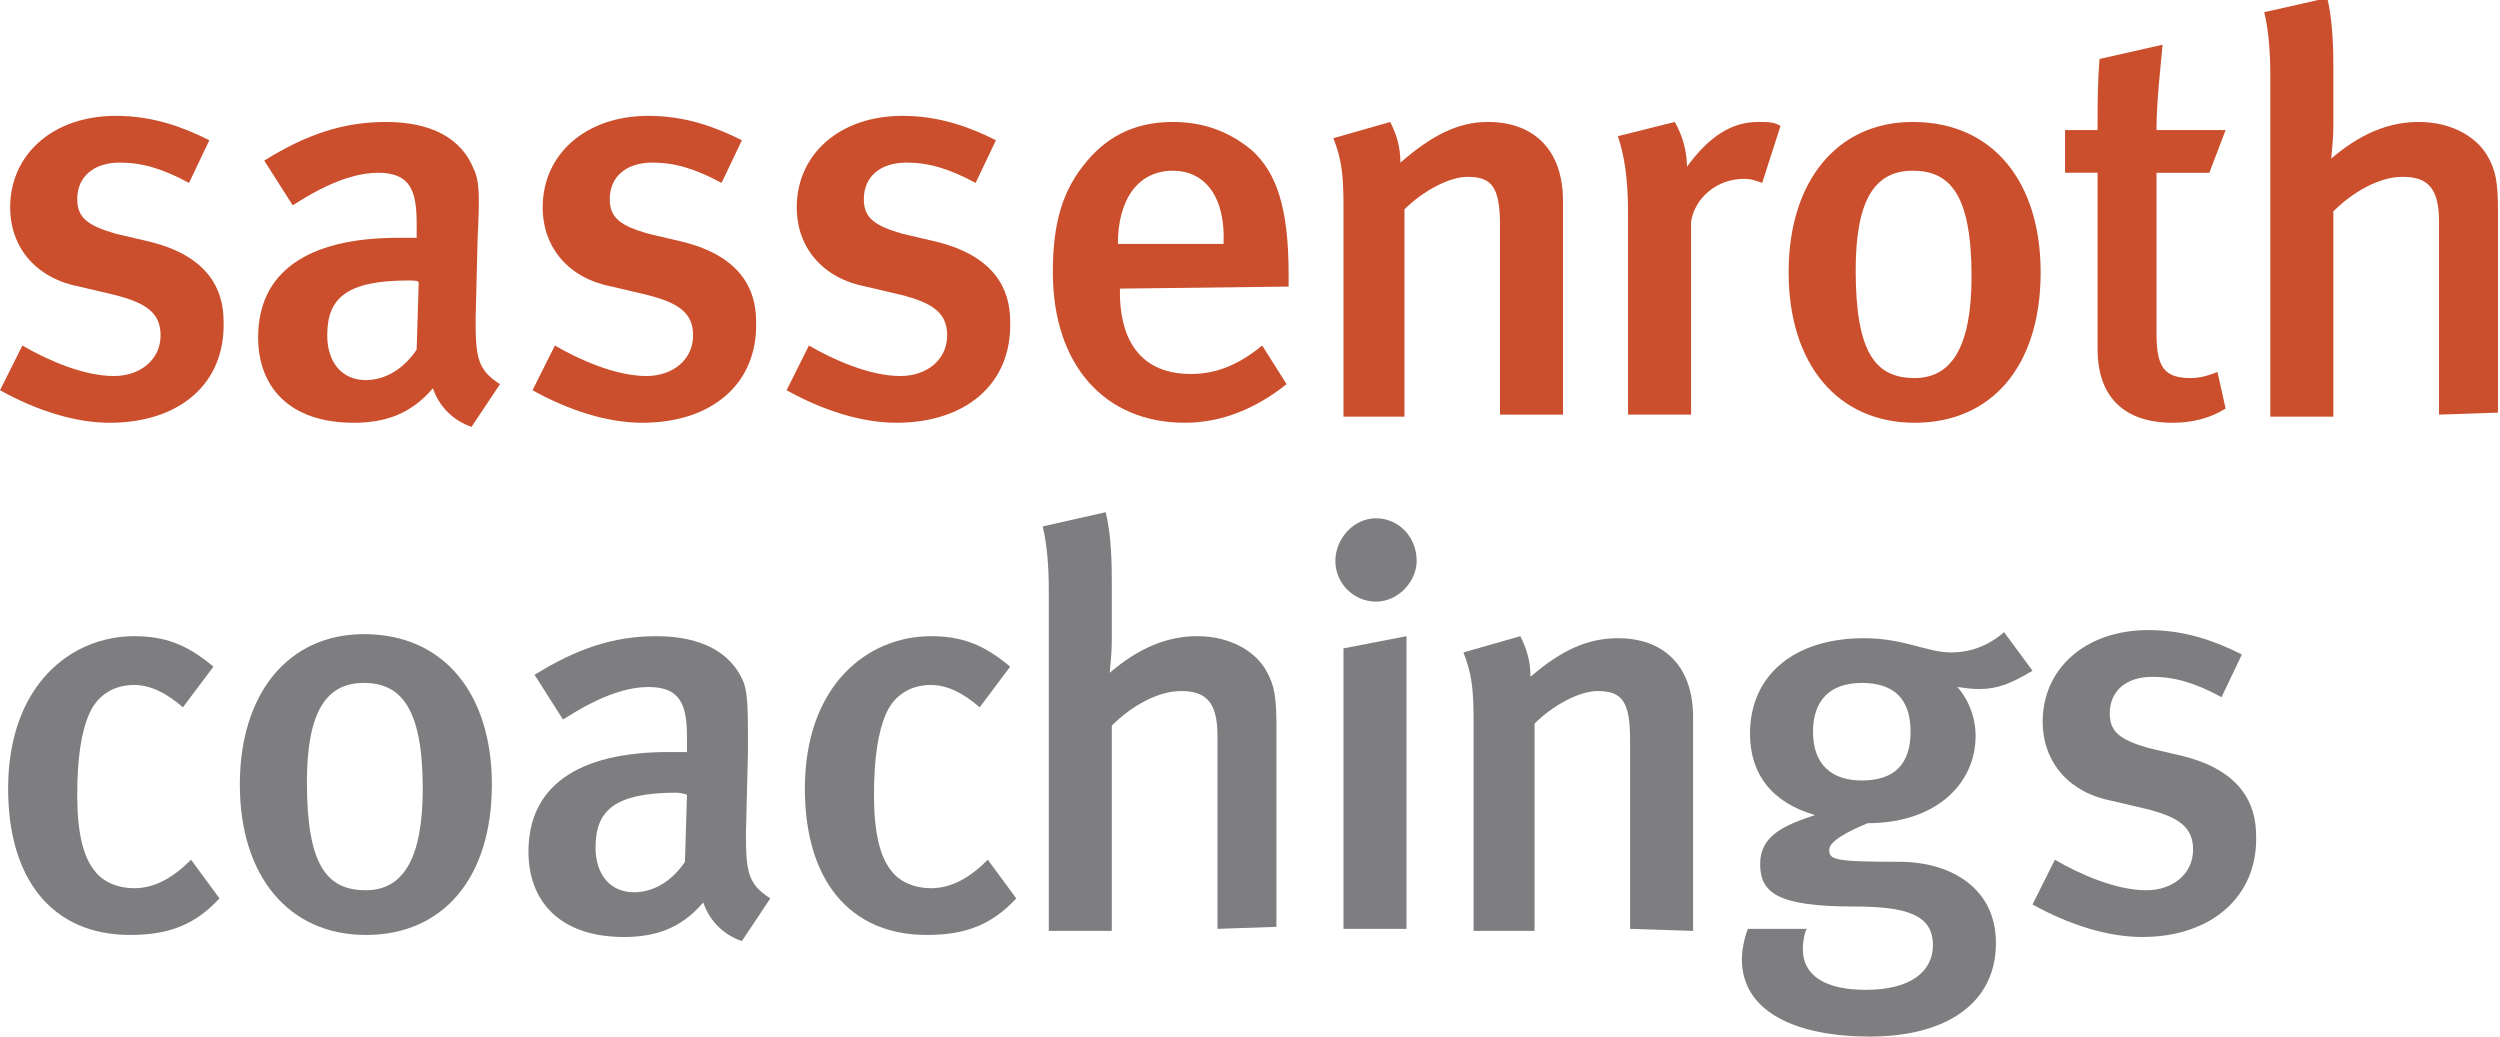 <?xml version="1.0" encoding="utf-8"?>
<!-- Generator: Adobe Illustrator 18.1.0, SVG Export Plug-In . SVG Version: 6.00 Build 0)  -->
<svg version="1.1" id="Ebene_1" xmlns="http://www.w3.org/2000/svg" xmlns:xlink="http://www.w3.org/1999/xlink" x="0px" y="0px"
	 viewBox="0 0 123 51" enable-background="new 0 0 123 51" xml:space="preserve">
<g>
	<path fill="#CB4F2C" d="M5.4,20.8c-1.7,0-3.6-0.6-5.4-1.6l1.1-2.2c1.2,0.7,3,1.5,4.5,1.5c1.3,0,2.3-0.8,2.3-2c0-1.1-0.7-1.6-2.3-2
		l-1.7-0.4c-2.1-0.4-3.4-1.9-3.4-3.9c0-2.6,2.1-4.5,5.2-4.5c1.9,0,3.4,0.6,4.6,1.2l-1,2.1c-1.3-0.7-2.3-1-3.4-1
		c-1.3,0-2.1,0.7-2.1,1.8c0,0.9,0.5,1.3,1.9,1.7l1.7,0.4c2.8,0.7,3.6,2.3,3.6,3.9C11.1,18.9,8.8,20.8,5.4,20.8z"/>
	<path fill="#CB4F2C" d="M23.2,21c-0.9-0.3-1.6-1-1.9-1.9c-1.1,1.3-2.4,1.7-3.9,1.7c-3.2,0-4.7-1.8-4.7-4.2c0-3.2,2.4-4.9,6.9-4.9
		h0.9V11c0-1.6-0.3-2.5-1.9-2.5c-1.8,0-3.7,1.3-4.2,1.6l-1.4-2.2c2.1-1.3,3.9-1.9,6-1.9c2.2,0,3.7,0.8,4.3,2.3
		c0.3,0.6,0.3,1.4,0.2,3.4l-0.1,4c0,1.9,0.1,2.5,1.2,3.2L23.2,21z M20.1,13.8c-3.1,0-4,0.9-4,2.7c0,1.3,0.7,2.2,1.9,2.2
		c1,0,1.9-0.6,2.5-1.5l0.1-3.3C20.6,13.8,20.3,13.8,20.1,13.8z"/>
	<path fill="#CB4F2C" d="M31.6,20.8c-1.7,0-3.6-0.6-5.4-1.6l1.1-2.2c1.2,0.7,3,1.5,4.5,1.5c1.3,0,2.3-0.8,2.3-2c0-1.1-0.7-1.6-2.3-2
		l-1.7-0.4c-2.1-0.4-3.4-1.9-3.4-3.9c0-2.6,2.1-4.5,5.2-4.5c1.9,0,3.4,0.6,4.6,1.2l-1,2.1c-1.3-0.7-2.3-1-3.4-1
		c-1.3,0-2.1,0.7-2.1,1.8c0,0.9,0.5,1.3,1.9,1.7l1.7,0.4c2.8,0.7,3.6,2.3,3.6,3.9C37.3,18.9,35,20.8,31.6,20.8z"/>
	<path fill="#CB4F2C" d="M44.1,20.8c-1.7,0-3.6-0.6-5.4-1.6l1.1-2.2c1.2,0.7,3,1.5,4.5,1.5c1.3,0,2.3-0.8,2.3-2c0-1.1-0.7-1.6-2.3-2
		l-1.7-0.4c-2.1-0.4-3.4-1.9-3.4-3.9c0-2.6,2.1-4.5,5.2-4.5c1.9,0,3.4,0.6,4.6,1.2l-1,2.1c-1.3-0.7-2.3-1-3.4-1
		c-1.3,0-2.1,0.7-2.1,1.8c0,0.9,0.5,1.3,1.9,1.7l1.7,0.4c2.8,0.7,3.6,2.3,3.6,3.9C49.8,18.9,47.5,20.8,44.1,20.8z"/>
	<path fill="#CB4F2C" d="M55.1,14.2v0.2c0,1.9,0.7,4,3.5,4c1.3,0,2.4-0.5,3.5-1.4l1.2,1.9c-1.5,1.2-3.2,1.9-5,1.9
		c-4,0-6.5-2.9-6.5-7.4c0-2.5,0.5-4.1,1.7-5.5C54.6,6.6,56,6,57.7,6c1.4,0,2.7,0.4,3.9,1.4c1.2,1.1,1.8,2.8,1.8,6.1v0.6L55.1,14.2
		L55.1,14.2z M57.7,8.4c-1.7,0-2.7,1.4-2.7,3.6h5.2C60.3,9.7,59.3,8.4,57.7,8.4z"/>
	<path fill="#CB4F2C" d="M73.8,20.4v-9.3c0-1.9-0.4-2.4-1.6-2.4c-0.9,0-2.2,0.7-3.1,1.6v10.2h-3V10.1c0-1.5-0.1-2.3-0.5-3.3L68.4,6
		c0.3,0.6,0.5,1.2,0.5,2C70.4,6.7,71.7,6,73.2,6c2.2,0,3.7,1.3,3.7,3.9v10.5L73.8,20.4L73.8,20.4z"/>
	<path fill="#CB4F2C" d="M86.7,9c-0.3-0.1-0.5-0.2-0.9-0.2c-1.3,0-2.4,0.9-2.6,2.1v9.5h-3.1v-9.9c0-1.8-0.2-2.9-0.5-3.8L82.4,6
		C82.8,6.7,83,7.5,83,8.2C84.1,6.7,85.2,6,86.5,6C87,6,87.3,6,87.6,6.2L86.7,9z"/>
	<path fill="#CB4F2C" d="M94.2,20.8c-3.8,0-6.2-2.9-6.2-7.4C88,8.9,90.4,6,94.1,6c4,0,6.3,3,6.3,7.4C100.4,18,98,20.8,94.2,20.8z
		 M94.1,8.4c-1.9,0-2.8,1.5-2.8,4.9c0,4.1,1,5.3,2.9,5.3c1.8,0,2.8-1.5,2.8-5C97,9.5,95.9,8.4,94.1,8.4z"/>
	<path fill="#CB4F2C" d="M106.9,20.8c-2.7,0-3.7-1.6-3.7-3.6V8.5h-1.6V6.4h1.6c0-1.2,0-2.4,0.1-3.5l3.1-0.7
		c-0.1,1.1-0.3,2.8-0.3,4.2h3.4l-0.8,2.1h-2.6v7.9c0,1.7,0.4,2.2,1.7,2.2c0.4,0,0.8-0.1,1.3-0.3l0.4,1.8
		C108.7,20.6,107.8,20.8,106.9,20.8z"/>
	<path fill="#CB4F2C" d="M120,20.4v-9.5c0-1.7-0.6-2.2-1.8-2.2c-1.1,0-2.4,0.7-3.4,1.7v10.1h-3.1V3.7c0-1.2-0.1-2.3-0.3-3.1l3.1-0.7
		c0.2,0.8,0.3,1.9,0.3,3.3v3c0,0.8-0.1,1.4-0.1,1.6c1.4-1.2,2.8-1.8,4.3-1.8c1.7,0,2.9,0.8,3.4,1.7c0.4,0.7,0.5,1.3,0.5,2.7v9.9
		L120,20.4L120,20.4z"/>
	<path fill="#7E7E81" d="M6.4,46c-3.8,0-6-2.7-6-7.2c0-5.1,3.1-7.5,6.2-7.5c1.5,0,2.6,0.4,3.9,1.5l-1.5,2c-0.8-0.7-1.6-1.1-2.4-1.1
		c-1,0-1.8,0.5-2.2,1.4C4,36,3.8,37.3,3.8,39.1c0,1.9,0.3,3.1,0.9,3.8c0.4,0.5,1.1,0.8,1.9,0.8c1,0,1.9-0.5,2.8-1.4l1.4,1.9
		C9.6,45.5,8.3,46,6.4,46z"/>
	<path fill="#7E7E81" d="M18,46c-3.8,0-6.2-2.9-6.2-7.4c0-4.5,2.4-7.4,6.1-7.4c4,0,6.3,3,6.3,7.4C24.2,43.2,21.8,46,18,46z
		 M17.9,33.6c-1.9,0-2.8,1.5-2.8,4.9c0,4.1,1,5.3,2.9,5.3c1.8,0,2.8-1.5,2.8-5C20.8,34.8,19.7,33.6,17.9,33.6z"/>
	<path fill="#7E7E81" d="M36.5,46.3c-0.9-0.3-1.6-1-1.9-1.9c-1.1,1.3-2.4,1.7-3.9,1.7c-3.2,0-4.7-1.8-4.7-4.2c0-3.2,2.4-4.9,6.9-4.9
		h0.9v-0.7c0-1.6-0.3-2.5-1.9-2.5c-1.8,0-3.7,1.3-4.2,1.6l-1.4-2.2c2.1-1.3,3.9-1.9,6-1.9c2.2,0,3.7,0.8,4.3,2.3
		c0.2,0.6,0.2,1.4,0.2,3.4l-0.1,4c0,1.9,0.1,2.5,1.2,3.2L36.5,46.3z M33.3,39c-3.1,0-4,0.9-4,2.7c0,1.3,0.7,2.2,1.9,2.2
		c1,0,1.9-0.6,2.5-1.5l0.1-3.3C33.8,39.1,33.5,39,33.3,39z"/>
	<path fill="#7E7E81" d="M45.6,46c-3.8,0-6-2.7-6-7.2c0-5.1,3.1-7.5,6.2-7.5c1.5,0,2.6,0.4,3.9,1.5l-1.5,2c-0.8-0.7-1.6-1.1-2.4-1.1
		c-1,0-1.8,0.5-2.2,1.4C43.2,36,43,37.3,43,39.1c0,1.9,0.3,3.1,0.9,3.8c0.4,0.5,1.1,0.8,1.9,0.8c1,0,1.9-0.5,2.8-1.4l1.4,1.9
		C48.8,45.5,47.5,46,45.6,46z"/>
	<path fill="#7E7E81" d="M59.9,45.7v-9.5c0-1.7-0.6-2.2-1.8-2.2c-1.1,0-2.4,0.7-3.4,1.7v10.1h-3.1V29c0-1.2-0.1-2.3-0.3-3.1l3.1-0.7
		c0.2,0.8,0.3,1.9,0.3,3.3v3c0,0.8-0.1,1.4-0.1,1.6c1.4-1.2,2.8-1.8,4.3-1.8c1.7,0,2.9,0.8,3.4,1.7c0.4,0.7,0.5,1.3,0.5,2.7v9.9
		L59.9,45.7L59.9,45.7z"/>
	<path fill="#7E7E81" d="M67.7,29.6c-1.1,0-2-0.9-2-2c0-1.1,0.9-2.1,2-2.1c1.1,0,2,0.9,2,2.1C69.7,28.6,68.8,29.6,67.7,29.6z
		 M66.1,45.7V31.9l3.1-0.6v14.4H66.1z"/>
	<path fill="#7E7E81" d="M80.2,45.7v-9.3c0-1.9-0.4-2.4-1.6-2.4c-0.9,0-2.2,0.7-3.1,1.6v10.2h-3V35.4c0-1.5-0.1-2.3-0.5-3.3l2.8-0.8
		c0.3,0.6,0.5,1.2,0.5,2c1.5-1.3,2.8-1.9,4.3-1.9c2.2,0,3.7,1.3,3.7,3.9v10.5L80.2,45.7L80.2,45.7z"/>
	<path fill="#7E7E81" d="M97.4,33.9c-0.6,0-1-0.1-1.1-0.1c0.1,0.1,0.9,1,0.9,2.4c0,2.4-2,4.3-5.3,4.3c-1,0.4-1.9,0.9-1.9,1.3
		c0,0.5,0.2,0.6,3.5,0.6c2.2,0,4.7,1.1,4.7,4c0,3-2.5,4.6-6.2,4.6c-3.6,0-6.3-1.2-6.3-3.8c0-0.6,0.2-1.3,0.3-1.5h2.9
		c-0.1,0.1-0.2,0.6-0.2,1c0,1.3,1.1,2,3.1,2c2.2,0,3.3-0.9,3.3-2.2c0-1.5-1.3-1.9-3.9-1.9c-3.8,0-4.6-0.7-4.6-2.1
		c0-1.4,1.2-1.9,2.7-2.4c-2.1-0.6-3.2-2-3.2-4c0-2.9,2.2-4.7,5.6-4.7c2,0,3.1,0.7,4.3,0.7c0.9,0,1.8-0.3,2.6-1l1.4,1.9
		C99,33.6,98.3,33.9,97.4,33.9z M91.6,33.6c-1.6,0-2.4,0.9-2.4,2.4c0,1.6,0.9,2.4,2.4,2.4c1.6,0,2.4-0.8,2.4-2.4
		C94,34.4,93.2,33.6,91.6,33.6z"/>
	<path fill="#7E7E81" d="M105.4,46.1c-1.7,0-3.6-0.6-5.4-1.6l1.1-2.2c1.2,0.7,3,1.5,4.5,1.5c1.3,0,2.3-0.8,2.3-2
		c0-1.1-0.7-1.6-2.3-2l-1.7-0.4c-2.1-0.4-3.4-1.9-3.4-3.9c0-2.6,2.1-4.5,5.2-4.5c1.9,0,3.4,0.6,4.6,1.2l-1,2.1c-1.3-0.7-2.3-1-3.4-1
		c-1.3,0-2.1,0.7-2.1,1.8c0,0.9,0.5,1.3,1.9,1.7l1.7,0.4c2.8,0.7,3.6,2.3,3.6,3.9C111.1,44.1,108.8,46.1,105.4,46.1z"/>
</g>
</svg>
